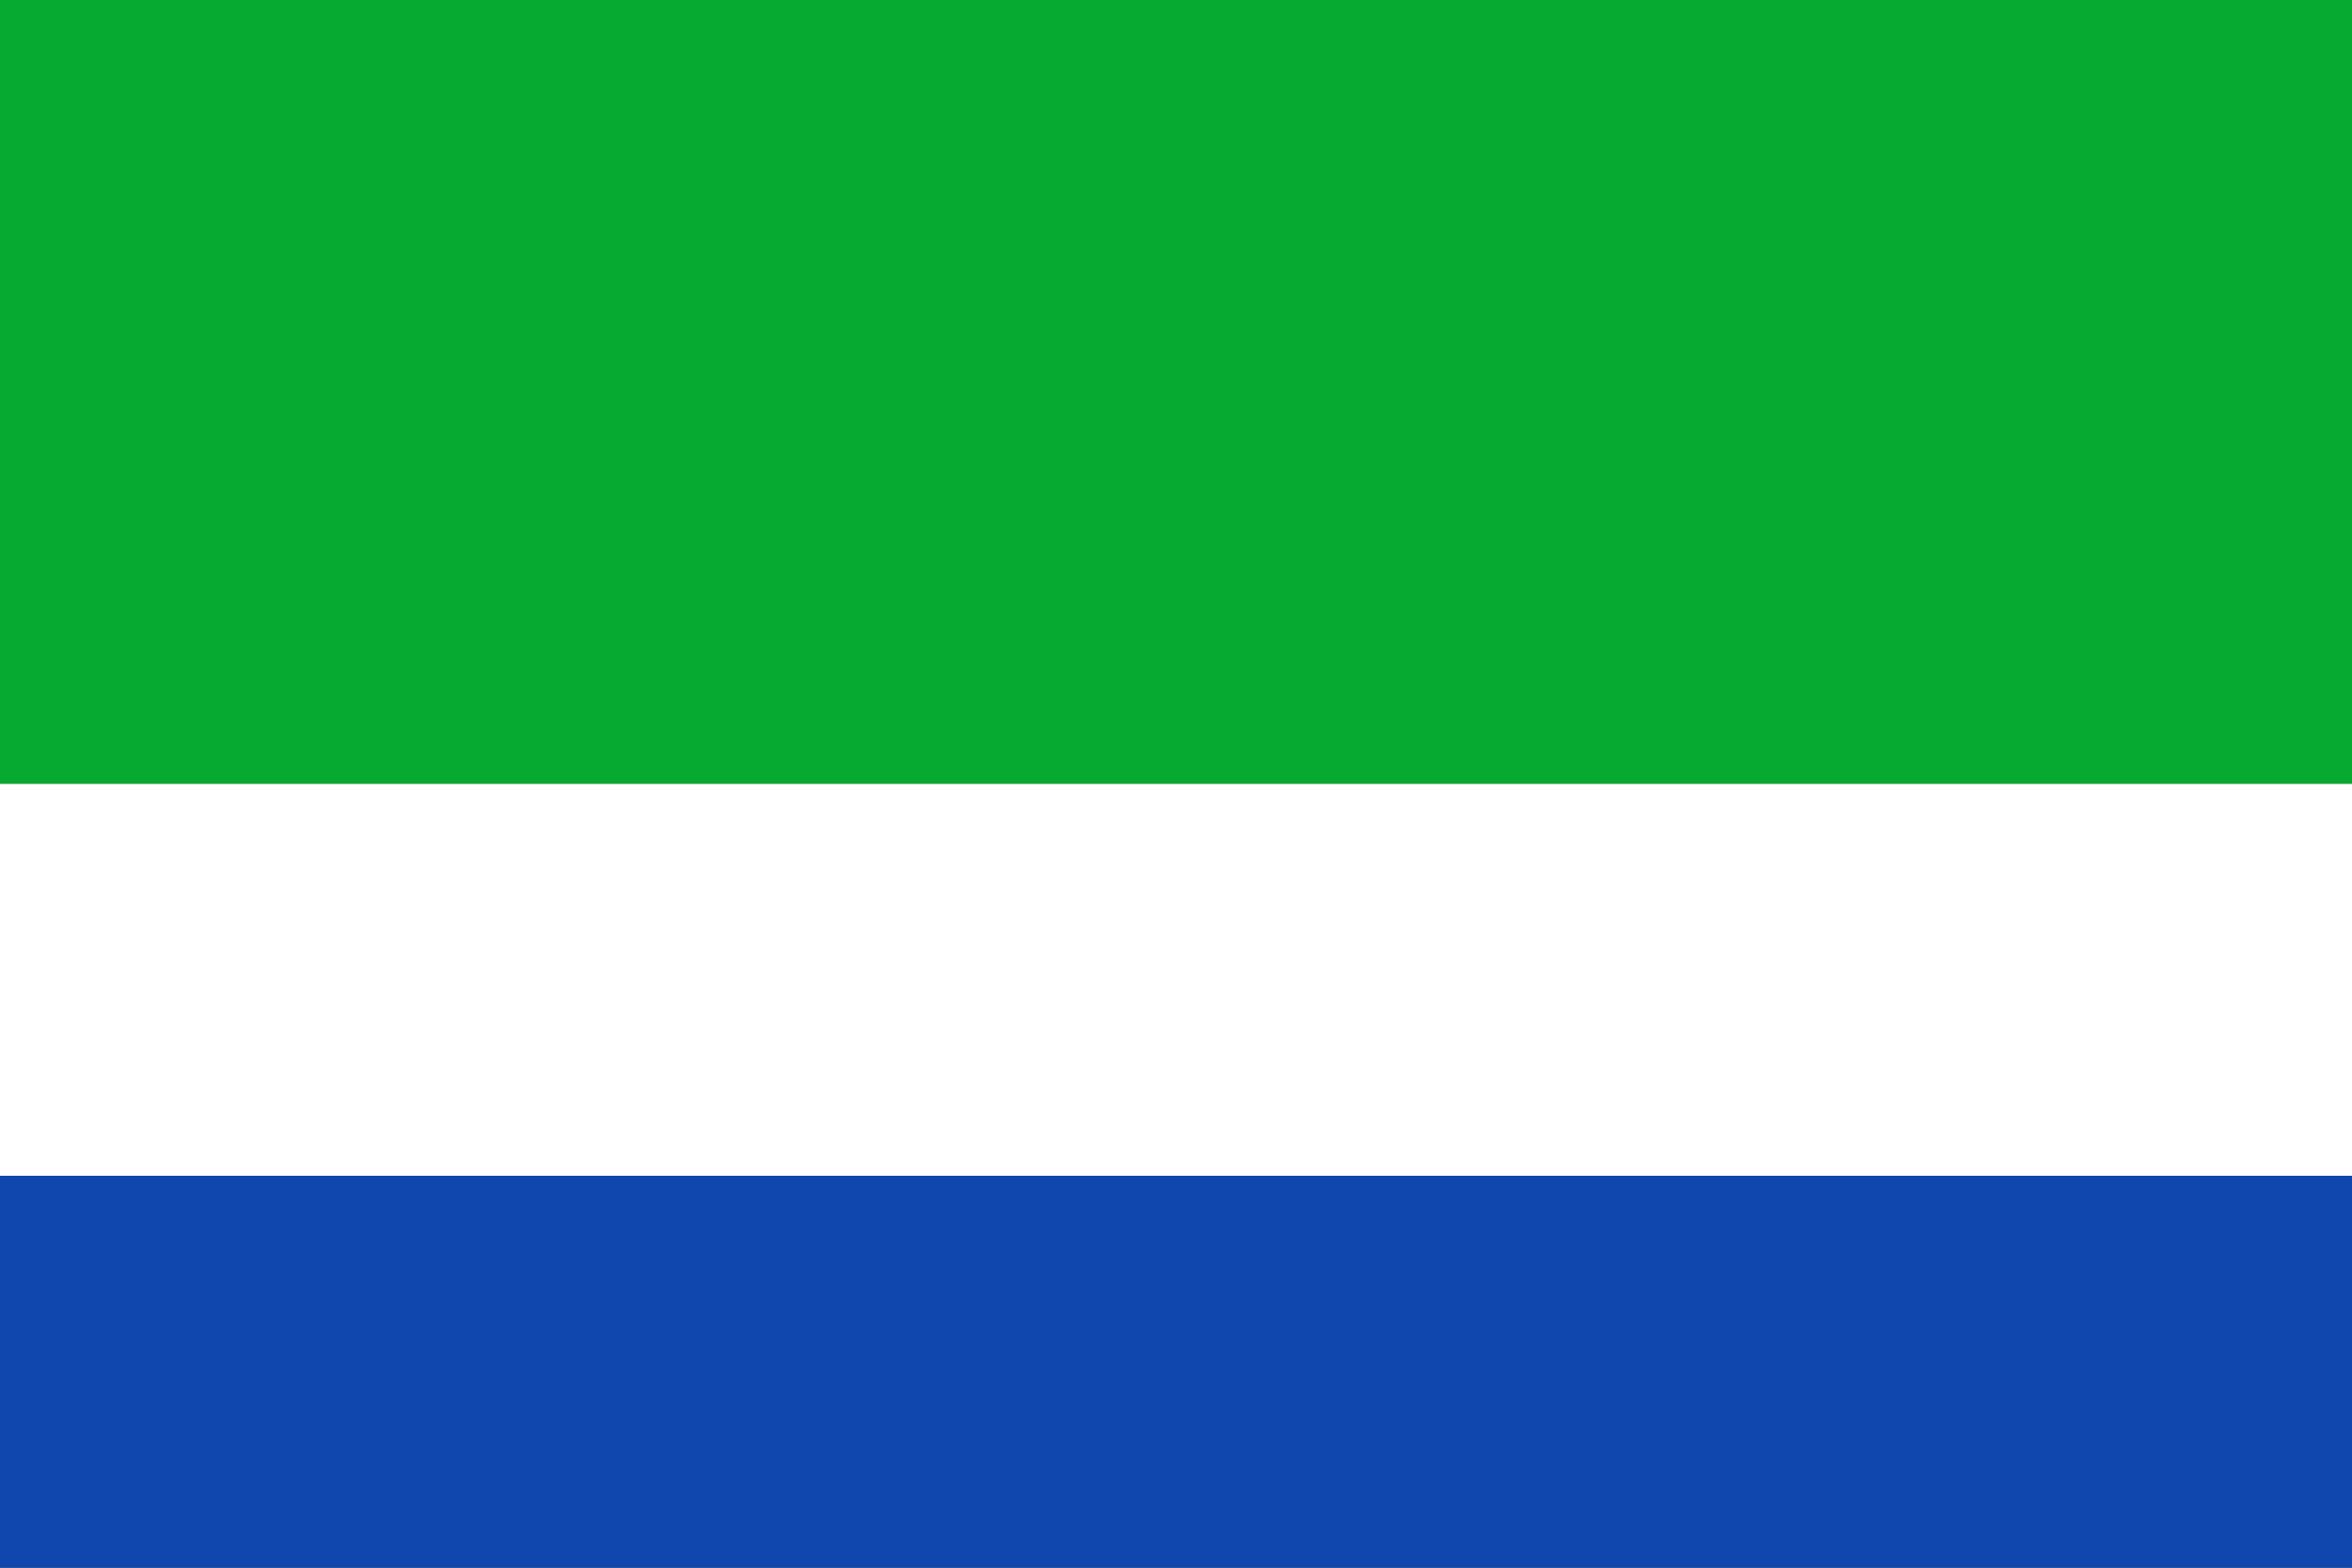 <?xml version="1.0" encoding="UTF-8"?>
<svg xmlns="http://www.w3.org/2000/svg" width="750" height="500" viewBox="0 0 6 4">
<rect x="0" y="0" width="6" height="4" fill="#333333" stroke="none"/>
<rect fill="#07aa30" width="6" height="2"/>
<rect fill="#ffffff" width="6" height="1" y="2"/>
<rect fill="#0f47af" width="6" height="1" y="3"/>
</svg>
